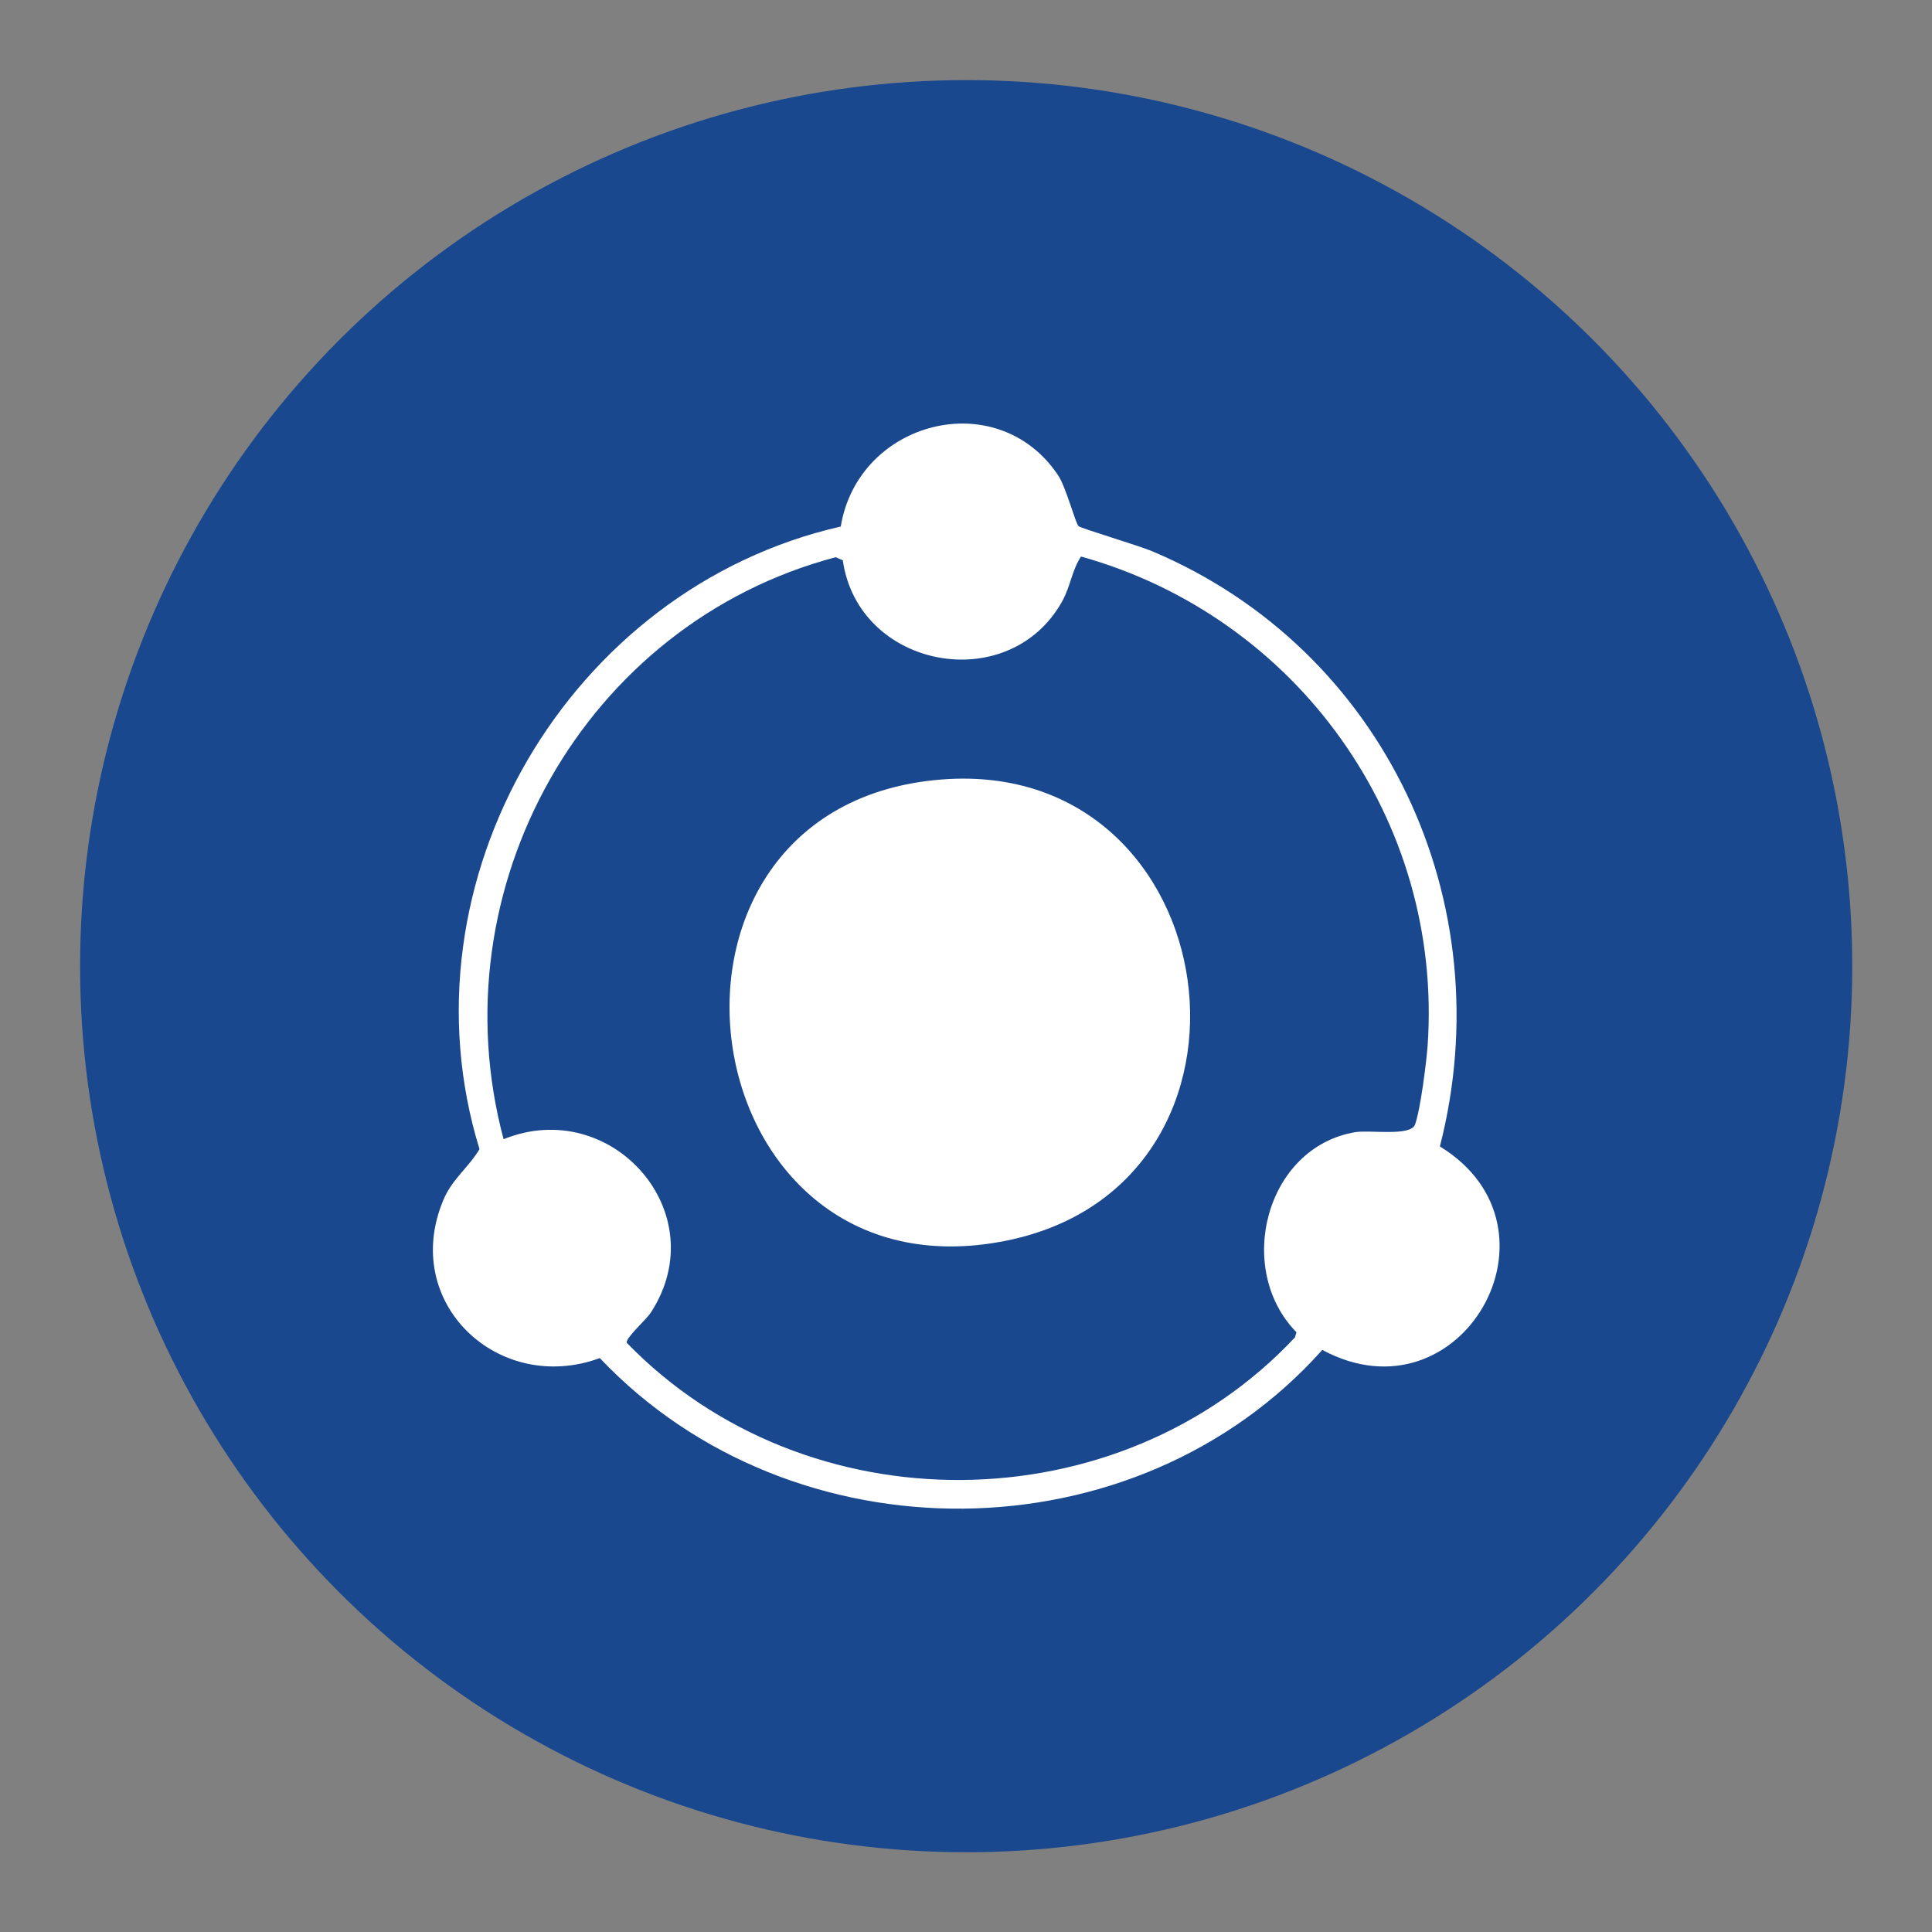 <svg xmlns="http://www.w3.org/2000/svg" id="Layer_1" data-name="Layer 1" viewBox="0 0 56.69 56.69"><rect x="0" y="0" width="56.69" height="56.69" fill="#808080" stroke="none"/><defs><style> .cls-1 { fill: #fff; } .cls-2 { fill: #19488e; } </style></defs><circle class="cls-2" cx="28.35" cy="28.35" r="26"></circle><g><path class="cls-1" d="M42.25,33.64c3.91,2.39.62,8.16-3.45,5.97-5.48,6.14-15.55,6.2-21.2.24-2.97,1.09-5.86-1.62-4.59-4.64.26-.62.73-.94,1.06-1.49-2.42-7.87,2.63-16.46,10.6-18.27.51-3.11,4.6-4.17,6.38-1.5.23.34.51,1.42.6,1.49s1.8.58,2.17.74c6.81,2.88,10.27,10.3,8.43,17.46ZM14.77,33.43c3.16-1.29,6.23,2.15,4.33,5.08-.15.23-.74.74-.71.89,5.26,5.43,14.44,5.36,19.61-.16l.04-.15c-1.82-1.86-.9-5.43,1.73-5.87.43-.07,1.62.13,1.75-.22.16-.44.33-1.8.37-2.31.46-6.62-3.83-12.59-10.17-14.36-.27.41-.3.85-.55,1.31-1.57,2.82-5.99,1.98-6.44-1.2l-.21-.09c-7.37,1.95-11.72,9.71-9.74,17.09Z"></path><path class="cls-1" d="M27.66,22.87c8.41-.63,10.13,11.84,1.89,13.53-9.45,1.93-11.44-12.81-1.89-13.53Z"></path></g></svg>